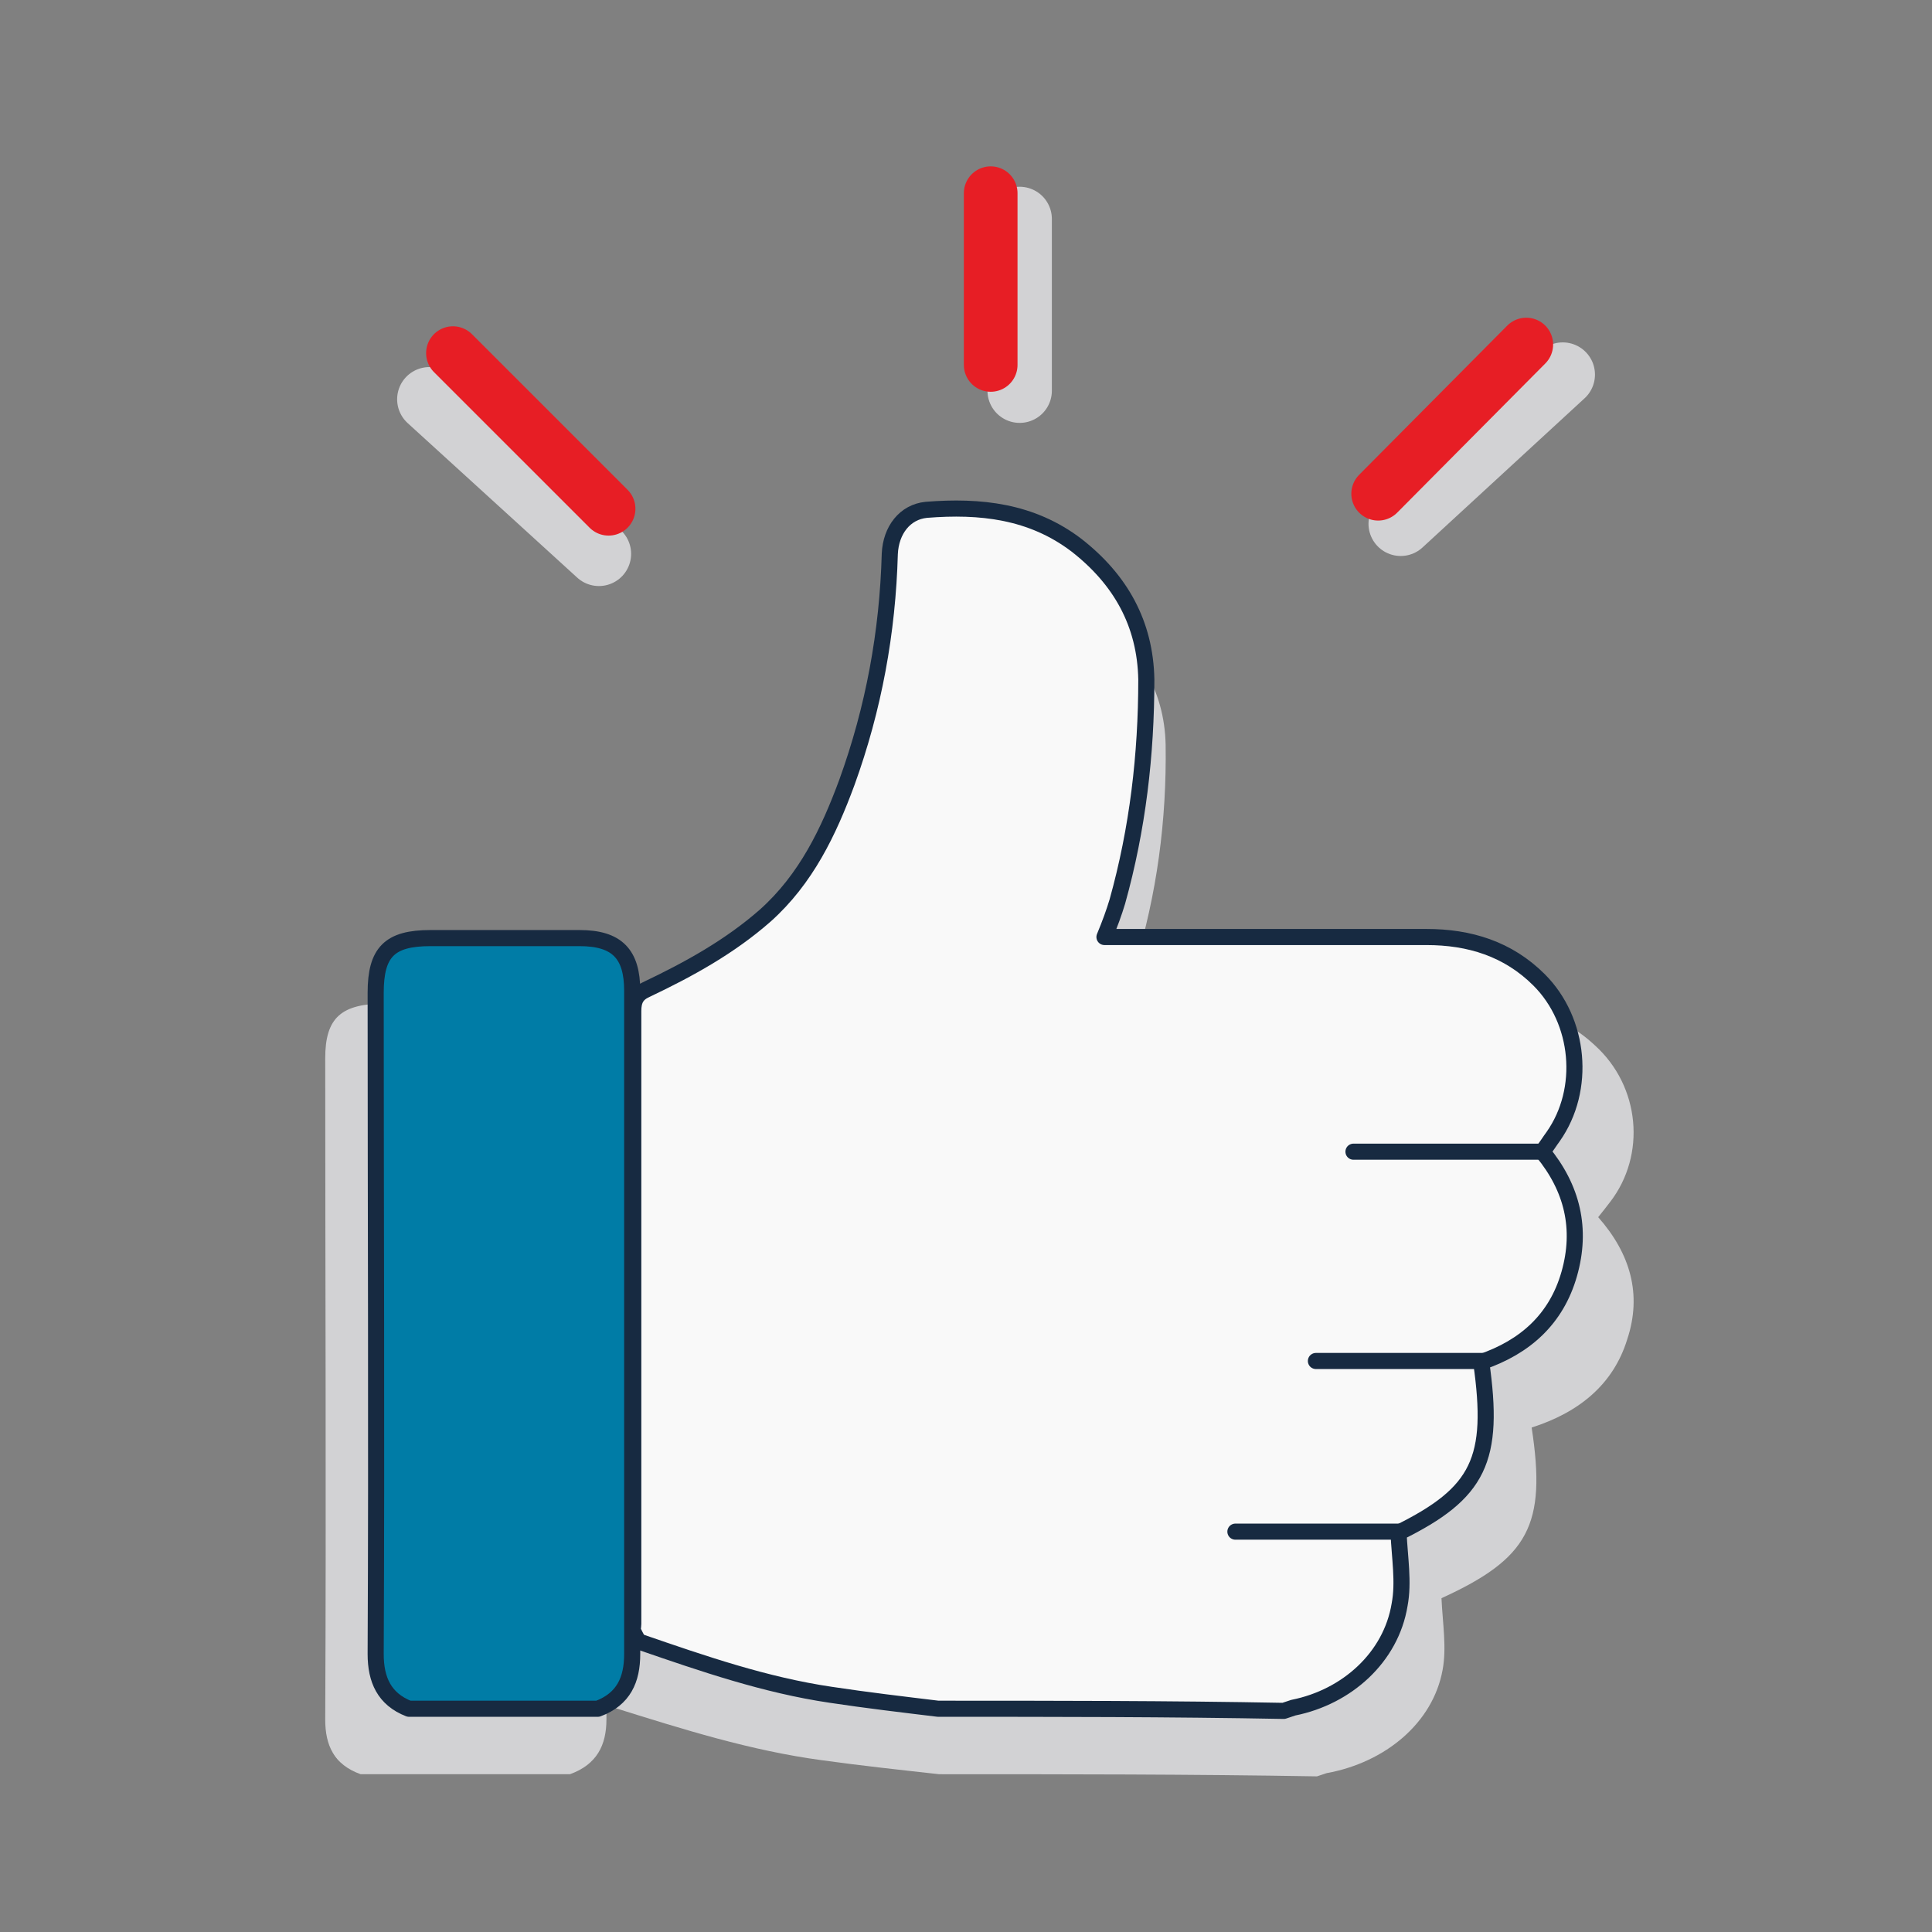 <?xml version="1.0" encoding="utf-8"?>
<!-- Generator: Adobe Illustrator 27.3.1, SVG Export Plug-In . SVG Version: 6.00 Build 0)  -->
<svg version="1.1" id="ICONS" xmlns="http://www.w3.org/2000/svg" xmlns:xlink="http://www.w3.org/1999/xlink" x="0px" y="0px"
	 viewBox="0 0 180 180" style="enable-background:new 0 0 180 180;" xml:space="preserve">
<rect x="0" y="0" width="180" height="180" fill="#808080" stroke="none"/>
<style type="text/css">
	.st0{fill:#D2D2D4;}
	.st1{fill:none;}
	.st2{fill:none;stroke:#D2D2D4;stroke-width:6;stroke-linecap:round;stroke-linejoin:round;stroke-miterlimit:10;}
	.st3{fill:#007CA6;}
	.st4{fill:#F9F9F9;stroke:#172A41;stroke-width:1.5;stroke-linecap:round;stroke-linejoin:round;}
	.st5{fill:none;stroke:#172A41;stroke-width:1.5;stroke-linecap:round;stroke-linejoin:round;}
	.st6{fill:none;stroke:#E71E25;stroke-width:5;stroke-linecap:round;stroke-linejoin:round;stroke-miterlimit:10;}
</style>
<g>
	<path class="st0" d="M53.2,164.8H33.4c-1.4,0-2.6-1.2-2.6-2.6V96.6c0-1.4,1.2-2.6,2.6-2.6h19.8c1.4,0,2.6,1.2,2.6,2.6v65.6
		C55.8,163.6,54.6,164.8,53.2,164.8z"/>
	<g>
		<path class="st0" d="M87.5,165.3c-3.6-0.4-7.3-0.8-10.9-1.3c-6.7-0.9-13-2.9-19.4-4.9c-0.4-0.1-0.6-0.6-0.8-1
			c-0.1-0.2,0-0.4,0-0.7c0-19,0-38.1,0-57.1c0-1,0.3-1.6,1.4-2c4.3-1.9,8.5-4,12.1-6.9c4.2-3.4,6.5-7.8,8.3-12.4
			c2.7-6.9,4.2-14,4.4-21.3c0.1-2.2,1.5-3.9,3.7-4.1c5.5-0.4,10.7,0.1,15.2,3.3c4.4,3.2,7,7.3,7.1,12.5c0.1,7-0.8,13.9-2.9,20.7
			c-0.3,1-0.8,2.1-1.3,3.3c0.7,0,1.3,0,1.9,0c10.3,0,20.6,0,30.9,0c4.4,0,8.3,1.1,11.4,4c4.2,3.8,4.8,10.2,1.4,14.6
			c-0.3,0.4-0.7,0.9-1.1,1.4c3,3.4,4.1,7.2,2.7,11.4c-1.3,4.2-4.5,6.8-8.9,8.2c1.4,9.1-0.3,12.2-8.4,15.9c0.1,2.3,0.5,4.6,0.1,6.7
			c-0.9,4.9-5.3,8.6-10.8,9.6c-0.3,0.1-0.6,0.2-0.9,0.3C111,165.3,99.2,165.3,87.5,165.3z"/>
		<path class="st0" d="M33.6,165.3c-2.5-0.9-3.3-2.7-3.3-5.1c0.1-20.5,0-41,0-61.6c0-3.8,1.5-5.1,5.6-5.1c5.1,0,10.1,0,15.2,0
			c3.8,0,5.4,1.5,5.4,4.9c0,20.6,0,41.2,0,61.8c0,2.4-0.9,4.2-3.4,5.1C46.5,165.3,40,165.3,33.6,165.3z"/>
	</g>
	<line class="st1" x1="148.9" y1="113.4" x2="129.7" y2="113.4"/>
	<line class="st1" x1="142.8" y1="133" x2="125.9" y2="133"/>
	<line class="st1" x1="134.4" y1="148.8" x2="117.7" y2="148.8"/>
	<line class="st2" x1="40" y1="37.2" x2="55.8" y2="51.6"/>
	<line class="st2" x1="95" y1="20.4" x2="95" y2="36.4"/>
	<line class="st2" x1="130.5" y1="48.8" x2="145.6" y2="34.9"/>
</g>
<g>
	<path class="st3" d="M55.9,158.6H38.1c-1.3,0-2.5-1.1-2.5-2.5V90.3c0-1.3,1.1-2.5,2.5-2.5H56c1.3,0,2.5,1.1,2.5,2.5v65.8
		C58.4,157.5,57.3,158.6,55.9,158.6z"/>
	<g>
		<path class="st4" d="M87.4,159.2c-3.3-0.4-6.7-0.8-10-1.3c-6.1-0.9-11.9-2.9-17.7-4.9c-0.3-0.1-0.5-0.6-0.7-1
			c-0.1-0.2,0-0.4,0-0.7c0-19,0-38.1,0-57.1c0-1,0.3-1.6,1.2-2c4-1.9,7.8-4,11.1-6.9c3.8-3.4,5.9-7.8,7.6-12.4
			c2.5-6.9,3.8-14,4-21.3c0.1-2.2,1.4-3.9,3.4-4.1c5-0.4,9.8,0.1,14,3.3c4.1,3.2,6.4,7.3,6.5,12.5c0,7-0.8,13.9-2.7,20.7
			c-0.3,1-0.7,2.1-1.2,3.3c0.7,0,1.2,0,1.7,0c9.4,0,18.9,0,28.3,0c4,0,7.6,1.1,10.5,4c3.8,3.8,4.4,10.2,1.3,14.6
			c-0.3,0.4-0.6,0.9-1,1.4c2.8,3.4,3.7,7.2,2.5,11.4c-1.2,4.2-4.1,6.8-8.2,8.2c1.3,9.1-0.2,12.2-7.7,15.9c0.1,2.3,0.5,4.6,0.1,6.7
			c-0.8,4.9-4.9,8.6-9.9,9.6c-0.3,0.1-0.6,0.2-0.9,0.3C109,159.2,98.2,159.2,87.4,159.2z"/>
		<path class="st5" d="M38.1,159.2c-2.3-0.9-3.1-2.7-3.1-5.1c0.1-20.5,0-41,0-61.6c0-3.8,1.3-5.1,5.1-5.1c4.6,0,9.3,0,13.9,0
			c3.5,0,4.9,1.5,4.9,4.9c0,20.6,0,41.2,0,61.8c0,2.4-0.8,4.2-3.2,5.1C49.9,159.2,44,159.2,38.1,159.2z"/>
	</g>
	<line class="st5" x1="143.7" y1="107.3" x2="126.1" y2="107.3"/>
	<line class="st5" x1="138.1" y1="126.8" x2="122.6" y2="126.8"/>
	<line class="st5" x1="130.4" y1="142.7" x2="115.1" y2="142.7"/>
	<line class="st6" x1="42.2" y1="32.9" x2="56.7" y2="47.4"/>
	<line class="st6" x1="92.3" y1="18" x2="92.3" y2="34"/>
	<line class="st6" x1="128.4" y1="46" x2="142.2" y2="32.1"/>
</g>
</svg>
